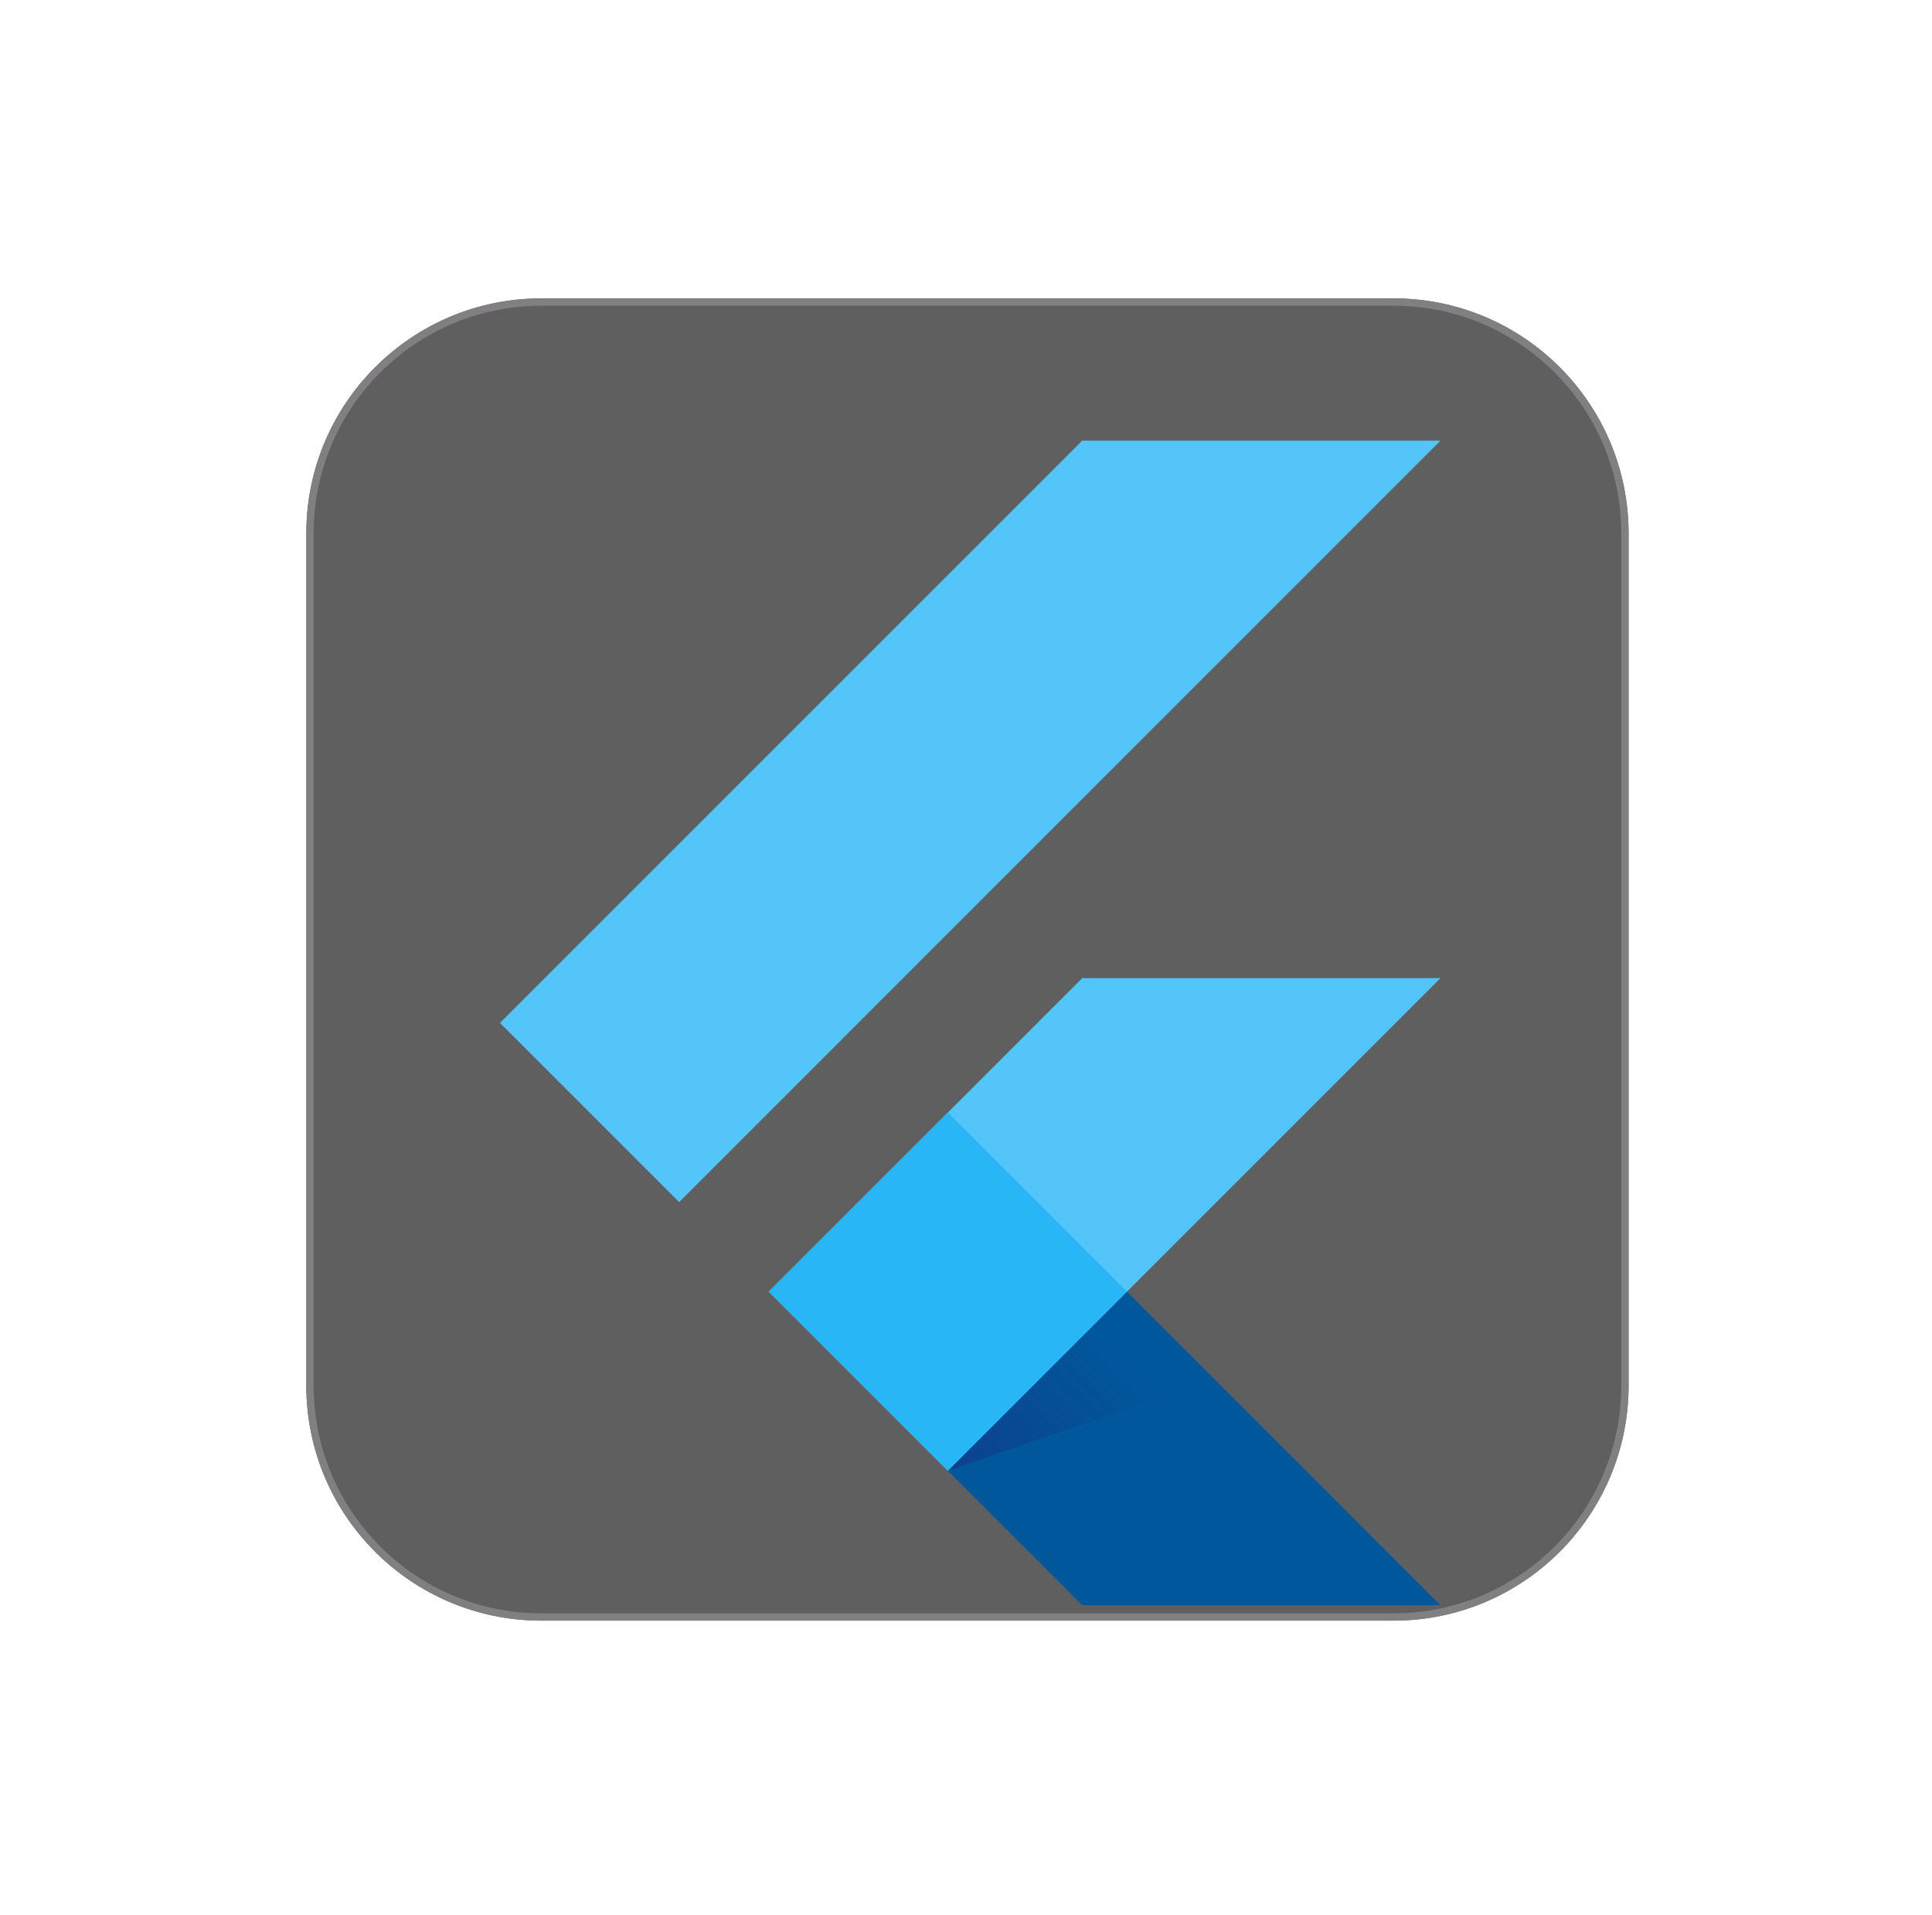 <svg width="114" height="113" viewBox="0 0 114 113" fill="none" xmlns="http://www.w3.org/2000/svg">
<g opacity="0.7">
<g filter="url(#filter0_i_flutter)">
<path d="M82.225 15.871H31.945C24.285 15.871 18.074 22.081 18.074 29.742V80.022C18.074 87.683 24.285 93.893 31.945 93.893H82.225C89.886 93.893 96.096 87.683 96.096 80.022V29.742C96.096 22.081 89.886 15.871 82.225 15.871Z" fill="#1D1B1B"/>
<path d="M82.226 16.09H31.945C24.404 16.09 18.291 22.203 18.291 29.744V80.025C18.291 87.566 24.404 93.679 31.945 93.679H82.226C89.767 93.679 95.88 87.566 95.88 80.025V29.744C95.88 22.203 89.767 16.09 82.226 16.09Z" stroke="#4B494B" stroke-width="0.433"/>
</g>
</g>
<!-- Official Flutter icon centered and scaled -->
<g transform="translate(29.5, 26) scale(0.185)">
<defs>
<style>.cls-1{fill:none;}.cls-2{clip-path:url(#clip-path);}.cls-3{isolation:isolate;opacity:0.2;}.cls-4{fill:#54c5f8;}.cls-5{fill:#01579b;}.cls-6{fill:url(#linear-gradient);}.cls-7{fill:#29b6f6;}</style>
<clipPath id="clip-path">
<path class="cls-1" d="M300,171.43l-100,100,100,100H185.72l-42.86-42.86h0L85.71,271.42l100-100ZM185.72,0,0,185.72l57.15,57.15L300,0Z"/>
</clipPath>
<linearGradient id="linear-gradient" x1="6254.1" y1="5576.56" x2="6424.34" y2="5406.31" gradientTransform="translate(-1404 -1054.53) scale(0.25)" gradientUnits="userSpaceOnUse">
<stop offset="0" stop-color="#1a237e" stop-opacity="0.4"/>
<stop offset="1" stop-color="#1a237e" stop-opacity="0"/>
</linearGradient>
</defs>
<g class="cls-2">
<polygon class="cls-4" points="300 171.43 300 171.43 300 171.43 185.72 171.43 85.73 271.44 142.85 328.57 300 171.43"/>
</g>
<g class="cls-2">
<polygon class="cls-4" points="57.15 242.87 0 185.72 185.72 0 300 0 57.15 242.87"/>
</g>
<g class="cls-2">
<polygon class="cls-5" points="142.85 328.57 185.72 371.44 300 371.44 300 371.44 200.01 271.44 142.85 328.57"/>
</g>
<g class="cls-2">
<polygon class="cls-6" points="142.85 328.57 227.61 299.24 200.01 271.44 142.85 328.57"/>
</g>
<g class="cls-2">
<rect class="cls-7" x="102.45" y="231.03" width="80.81" height="80.81" transform="translate(-150.09 180.52) rotate(-45)"/>
</g>
</g>
<defs>
<filter id="filter0_i_flutter" x="18.074" y="15.871" width="78.022" height="79.757" filterUnits="userSpaceOnUse" color-interpolation-filters="sRGB">
<feFlood flood-opacity="0" result="BackgroundImageFix"/>
<feBlend mode="normal" in="SourceGraphic" in2="BackgroundImageFix" result="shape"/>
<feColorMatrix in="SourceAlpha" type="matrix" values="0 0 0 0 0 0 0 0 0 0 0 0 0 0 0 0 0 0 127 0" result="hardAlpha"/>
<feOffset dy="1.734"/>
<feGaussianBlur stdDeviation="8.669"/>
<feComposite in2="hardAlpha" operator="arithmetic" k2="-1" k3="1"/>
<feColorMatrix type="matrix" values="0 0 0 0 0.037 0 0 0 0 0.035 0 0 0 0 0.048 0 0 0 0.1 0"/>
<feBlend mode="normal" in2="shape" result="effect1_innerShadow_flutter"/>
</filter>
</defs>
</svg>